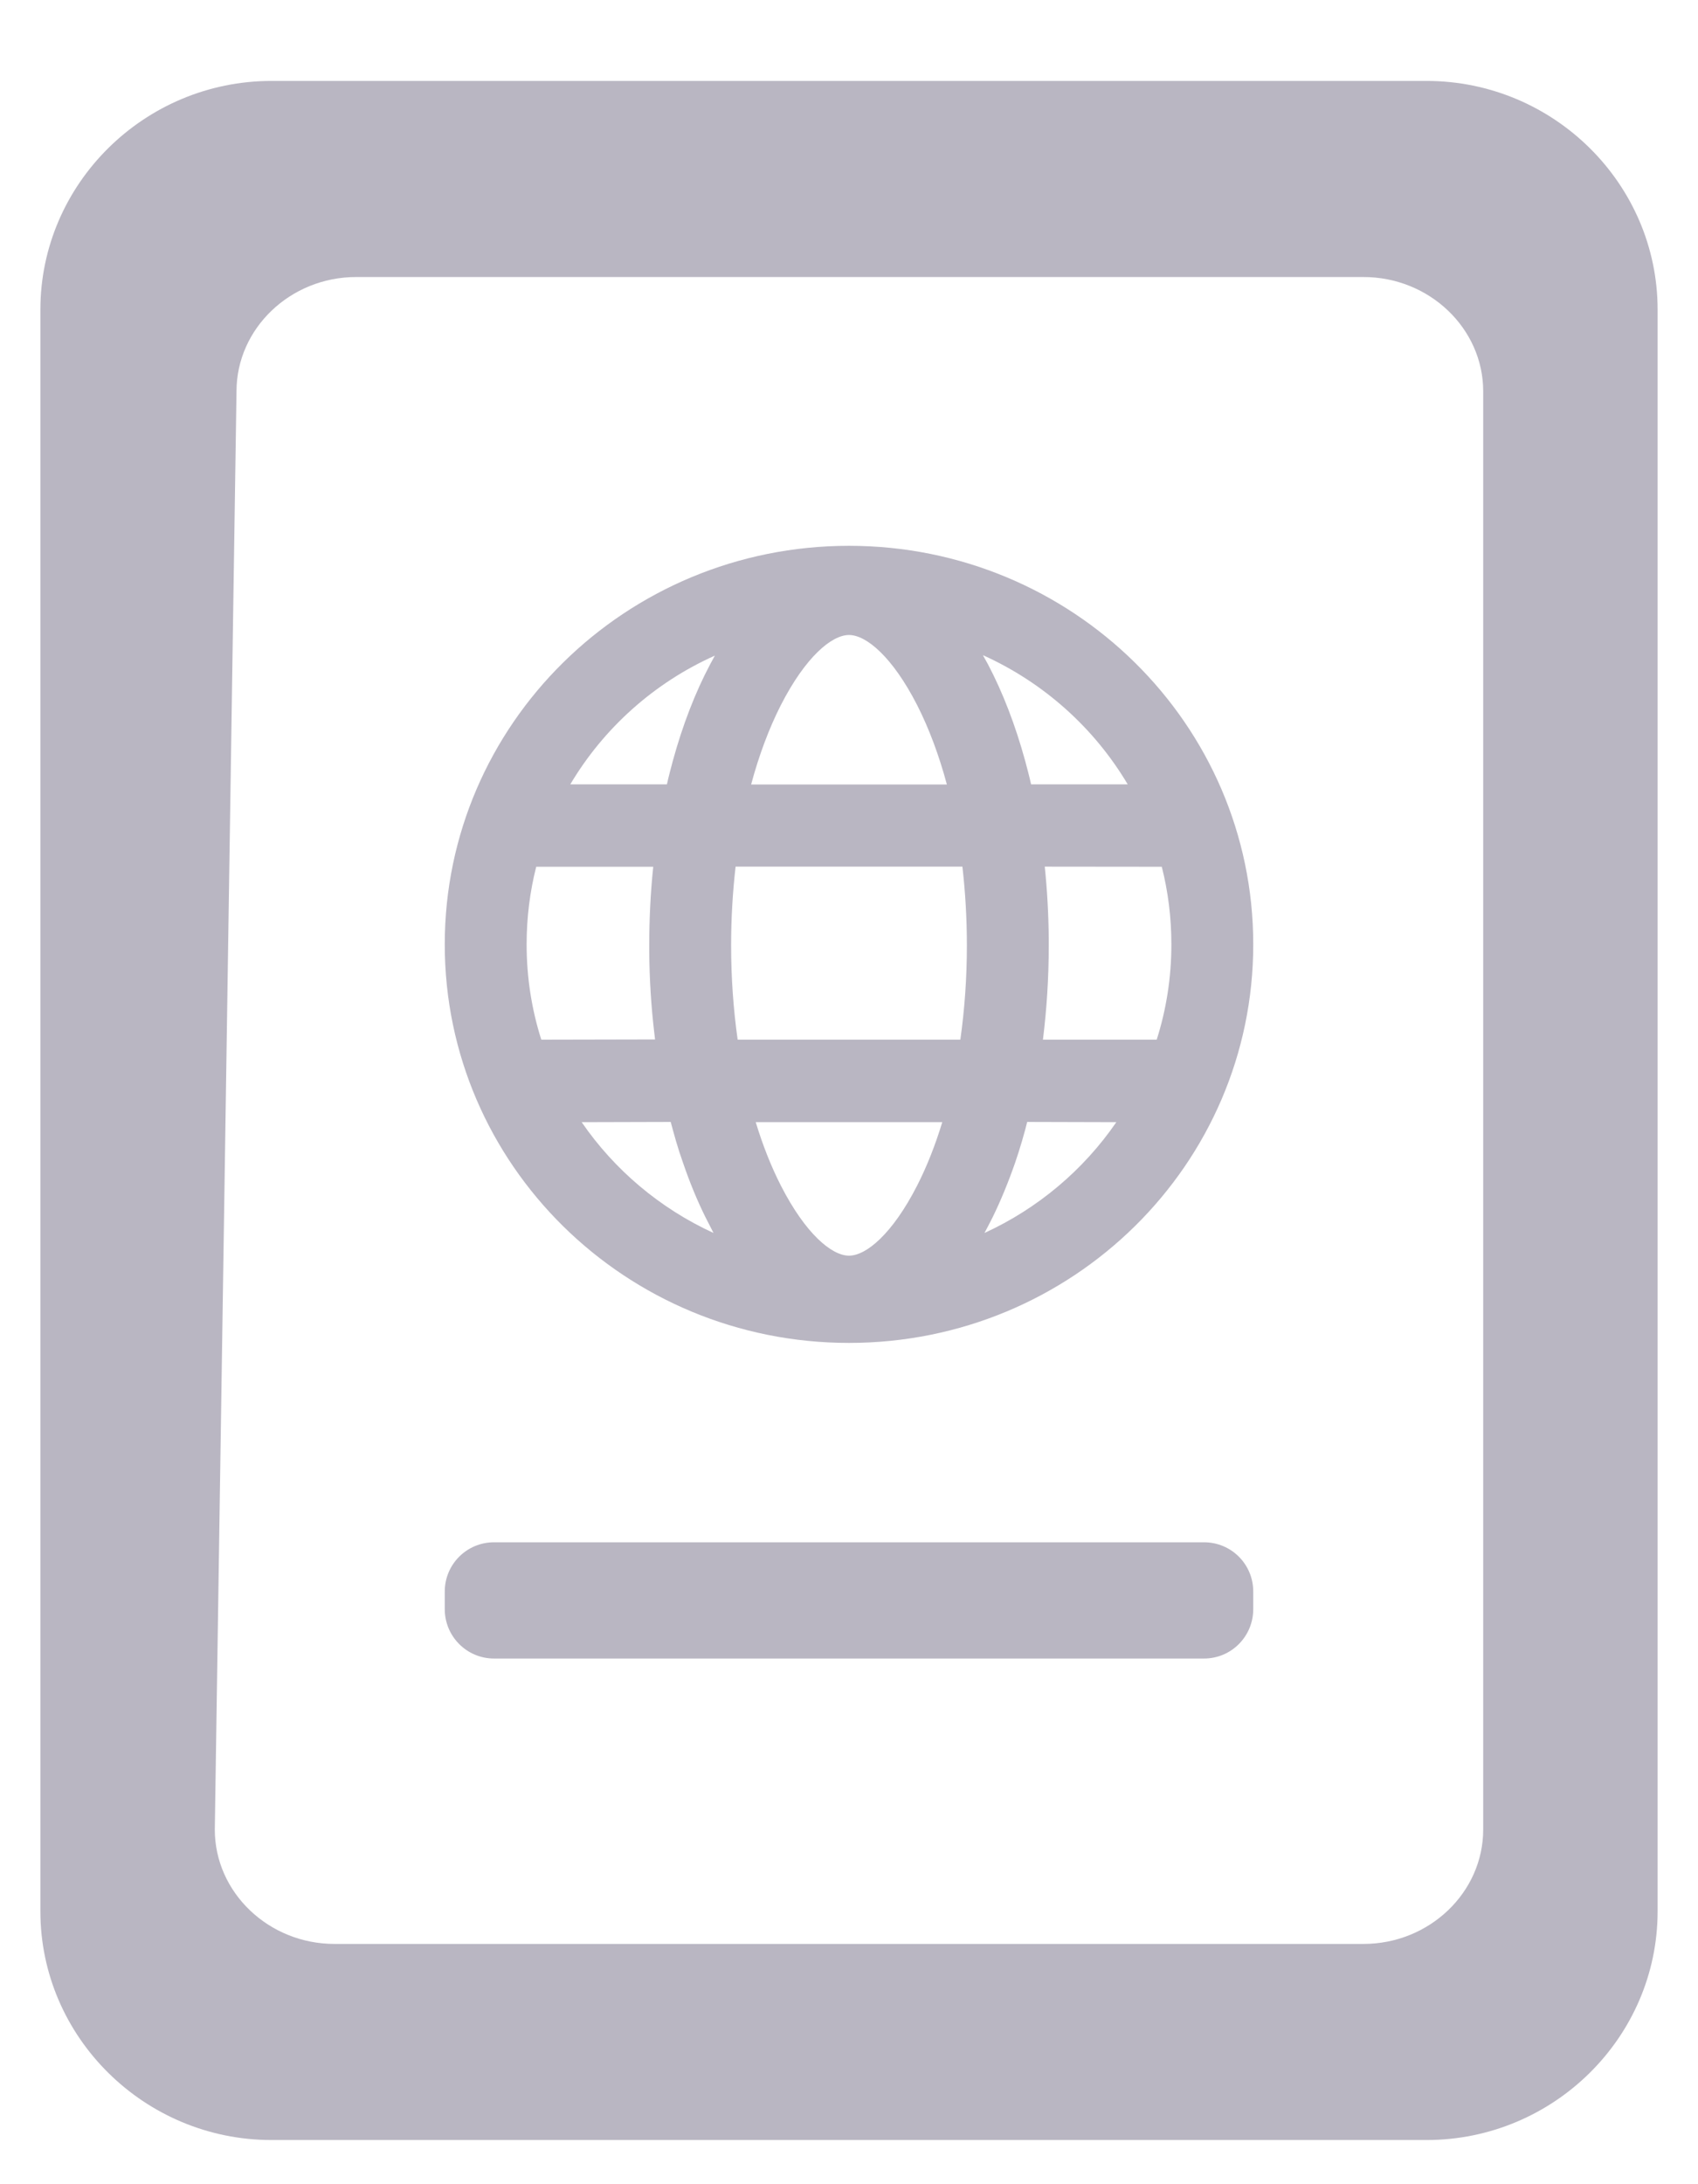 <svg width="14" height="18" viewBox="0 0 14 18" fill="none" xmlns="http://www.w3.org/2000/svg">
    <path fill-rule="evenodd" clip-rule="evenodd"
        d="M11.762 0.667C12.81 0.667 13.667 1.515 13.667 2.552V15.751C13.667 16.788 12.81 17.636 11.762 17.636H2.238C1.191 17.636 0.333 16.788 0.333 15.751V2.552C0.333 1.515 1.191 0.667 2.238 0.667H11.762ZM11.242 2.283H2.936C2.394 2.283 1.95 2.707 1.95 3.225L1.771 15.077C1.771 15.596 2.215 16.02 2.758 16.02H11.242C11.785 16.02 12.229 15.596 12.229 15.077V3.225C12.229 2.707 11.785 2.283 11.242 2.283ZM9.927 12.71C10.152 12.71 10.333 12.891 10.333 13.116V13.261C10.333 13.486 10.152 13.668 9.927 13.668H4.073C3.849 13.668 3.667 13.486 3.667 13.261V13.116C3.667 12.891 3.849 12.71 4.073 12.71H9.927ZM7 4.498C8.841 4.498 10.333 5.969 10.333 7.783C10.333 9.597 8.841 11.067 7 11.067C5.159 11.067 3.667 9.597 3.667 7.783C3.667 5.969 5.159 4.498 7 4.498ZM7.769 9.248H6.231C6.289 9.439 6.359 9.615 6.438 9.77C6.642 10.169 6.858 10.348 7 10.348C7.142 10.348 7.358 10.169 7.562 9.77C7.641 9.615 7.711 9.439 7.769 9.248ZM5.53 9.246L4.796 9.248C5.066 9.641 5.442 9.959 5.883 10.161L5.855 10.106L5.817 10.032C5.748 9.893 5.686 9.742 5.631 9.581L5.601 9.493C5.582 9.433 5.564 9.372 5.547 9.309L5.53 9.246ZM8.469 9.246L8.453 9.309C8.436 9.372 8.418 9.433 8.399 9.493L8.37 9.581C8.314 9.742 8.252 9.893 8.184 10.032L8.146 10.106L8.117 10.161C8.558 9.959 8.934 9.641 9.204 9.248L8.469 9.246ZM5.386 7.143L4.421 7.143C4.369 7.348 4.342 7.562 4.342 7.783C4.342 8.056 4.384 8.32 4.463 8.568L5.401 8.566L5.394 8.507C5.369 8.294 5.355 8.074 5.353 7.847L5.353 7.791C5.353 7.569 5.364 7.352 5.386 7.143ZM7.935 7.142H6.065C6.041 7.351 6.028 7.569 6.028 7.791C6.028 8.059 6.047 8.32 6.082 8.568H7.918C7.953 8.32 7.972 8.059 7.972 7.791C7.972 7.569 7.959 7.351 7.935 7.142ZM8.614 7.142C8.634 7.334 8.645 7.532 8.647 7.734L8.647 7.791C8.647 8.059 8.63 8.319 8.599 8.568L9.537 8.568C9.616 8.32 9.658 8.056 9.658 7.783C9.658 7.562 9.631 7.348 9.579 7.143L8.614 7.142ZM5.894 5.403C5.395 5.626 4.978 5.999 4.702 6.464L5.498 6.464L5.499 6.463C5.506 6.43 5.514 6.398 5.522 6.367L5.547 6.272C5.628 5.976 5.732 5.707 5.855 5.475L5.894 5.403ZM7 5.233C6.858 5.233 6.642 5.412 6.438 5.811C6.341 6.002 6.258 6.223 6.193 6.465H7.807C7.742 6.223 7.659 6.002 7.562 5.811C7.358 5.412 7.142 5.233 7 5.233ZM8.106 5.4L8.106 5.403L8.146 5.475C8.268 5.707 8.372 5.976 8.453 6.272L8.478 6.367C8.486 6.398 8.494 6.43 8.501 6.463L8.501 6.464L9.298 6.464C9.022 5.999 8.606 5.626 8.106 5.4Z"
        fill="#B9B6C2" />
</svg>